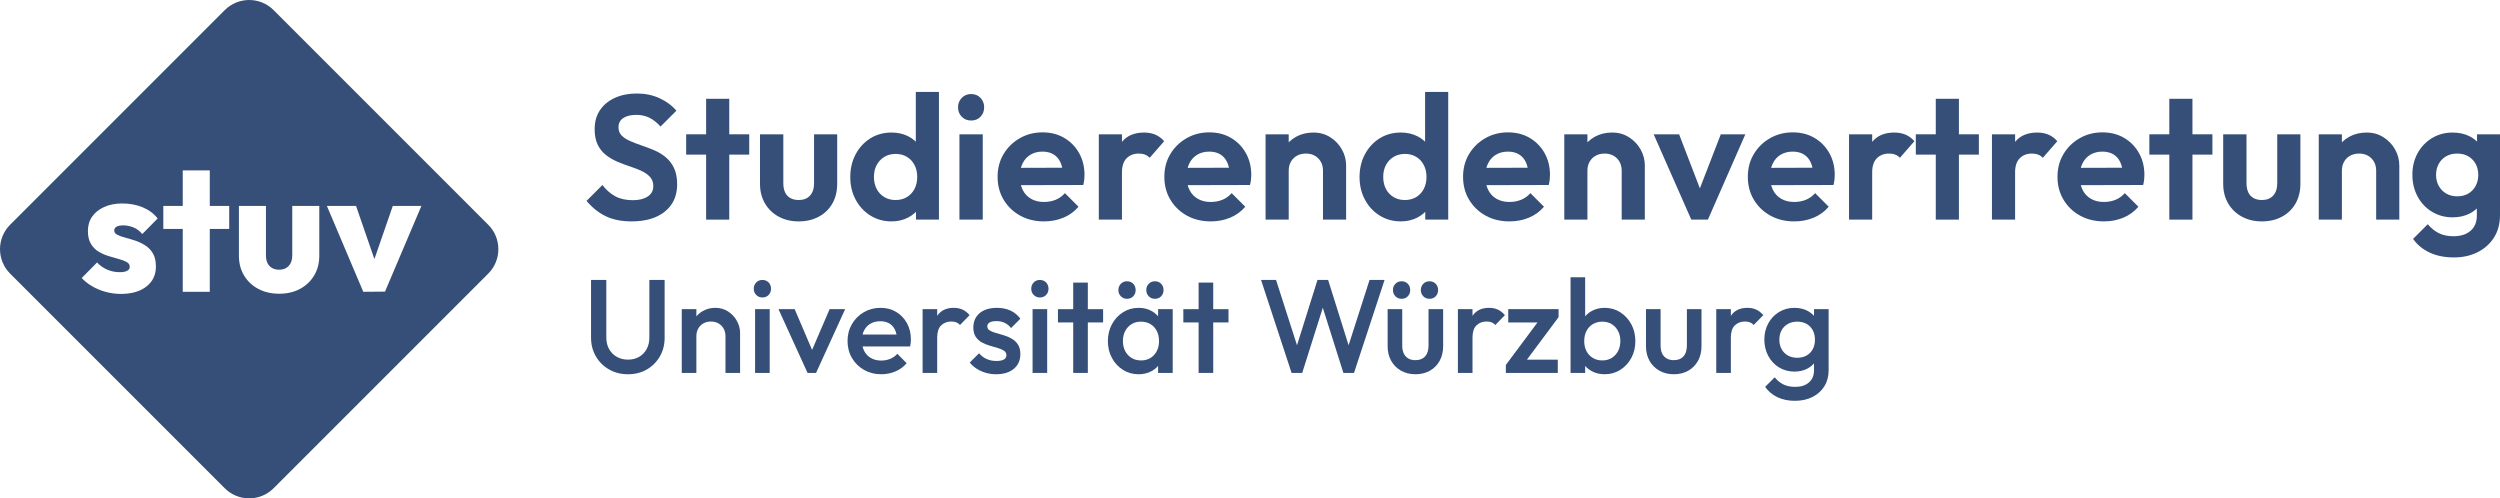 <?xml version="1.0" encoding="UTF-8"?>
<svg xmlns="http://www.w3.org/2000/svg" id="Ebene_2" viewBox="0 0 10711.38 2135.22">
  <g id="Ebene_1-2">
    <path d="m2091.84,962.87L1172.36,43.39c-57.85-57.85-151.64-57.85-209.49,0L43.39,962.87c-57.85,57.84-57.85,151.64,0,209.49l919.48,919.47c57.85,57.85,151.64,57.85,209.49,0l919.48-919.47c57.85-57.85,57.85-151.65,0-209.49Zm-1589.62,42.86c8.57,4.54,19.67,8.58,33.3,12.1,13.62,3.54,28,7.83,43.14,12.87,15.14,5.05,29.52,11.86,43.14,20.44,13.63,8.58,24.72,20.06,33.3,34.44,8.58,14.38,12.87,33.18,12.87,56.38,0,35.84-13.5,64.34-40.49,85.53-27,21.19-63.46,31.79-109.37,31.79-21.7,0-43.02-2.78-63.96-8.33-20.94-5.54-40.37-13.49-58.28-23.84-17.91-10.34-33.18-22.33-45.79-35.95l65.85-66.61c12.11,13.13,26.49,23.35,43.14,30.66,16.66,7.32,34.82,10.97,54.5,10.97,13.62,0,24.09-2.01,31.41-6.05,7.31-4.04,10.97-9.58,10.97-16.65,0-9.09-4.42-16.02-13.24-20.82-8.84-4.79-20.06-9.08-33.68-12.87-13.63-3.78-28.01-7.94-43.14-12.48-15.14-4.54-29.52-10.85-43.15-18.93-13.62-8.06-24.72-19.3-33.3-33.68-8.58-14.38-12.87-32.66-12.87-54.87,0-23.71,6.06-44.28,18.17-61.68,12.11-17.41,29.26-31.15,51.47-41.25,22.19-10.09,48.18-15.14,77.95-15.14,31.29,0,60.18,5.43,86.67,16.27,26.49,10.86,48.06,26.87,64.71,48.06l-65.85,66.61c-11.61-13.63-24.6-23.2-38.98-28.76-14.38-5.55-28.38-8.33-42-8.33s-22.97,1.89-29.52,5.68c-6.57,3.78-9.84,9.21-9.84,16.27,0,7.57,4.28,13.62,12.87,18.17Zm479.85-24.98h-83.26v269.45h-115.8v-269.45h-83.26v-98.39h83.26v-152.14h115.8v152.14h83.26v98.39Zm385.99,114.29c0,32.29-7.32,60.68-21.95,85.14-14.64,24.49-34.81,43.65-60.55,57.53-25.73,13.87-55.51,20.81-89.31,20.81s-63.7-6.94-89.69-20.81c-25.99-13.88-46.3-33.04-60.93-57.53-14.64-24.46-21.94-52.6-21.94-84.39v-213.43h115.8v211.92c0,12.62,2.14,23.46,6.43,32.55,4.28,9.08,10.71,16.15,19.3,21.19,8.57,5.05,18.92,7.57,31.03,7.57,17.15,0,30.77-5.42,40.87-16.28,10.09-10.84,15.14-25.85,15.14-45.03v-211.92h115.8v212.68Zm281.55,154.4l-93.1.76-155.91-367.84h124.88l78.72,227.71,78.71-227.71h122.61l-155.91,367.08Z" style="fill:#364f78;"></path>
    <g id="text8692" style="fill:none; isolation:isolate;">
      <g style="fill:none; isolation:isolate;">
        <path d="m2706.03,948.58c-42.89,0-79.6-7.32-110.12-21.95-30.53-14.63-58.16-36.58-82.88-65.85l68.12-68.12c15.63,20.7,33.8,36.71,54.5,48.06,20.68,11.35,45.91,17.03,75.69,17.03,26.74,0,48.06-5.3,63.96-15.89,15.89-10.6,23.84-25.23,23.84-43.9,0-16.14-4.54-29.26-13.62-39.36-9.08-10.09-21.07-18.66-35.95-25.73-14.89-7.06-31.29-13.49-49.2-19.3-17.92-5.79-35.83-12.49-53.74-20.06-17.92-7.57-34.32-17.03-49.2-28.38-14.89-11.35-26.87-25.98-35.95-43.9-9.08-17.9-13.62-40.49-13.62-67.74,0-32.29,7.82-59.79,23.46-82.5,15.63-22.71,37.09-40.11,64.33-52.22,27.25-12.11,58.02-18.17,92.34-18.17,36.33,0,69.12,6.81,98.39,20.44,29.26,13.62,53.23,31.29,71.9,52.98l-68.12,68.12c-15.65-17.15-31.67-29.77-48.06-37.84-16.4-8.06-34.95-12.11-55.63-12.11-23.72,0-42.38,4.54-56.01,13.62-13.62,9.08-20.44,22.21-20.44,39.36,0,14.64,4.54,26.49,13.62,35.57,9.08,9.08,21.06,16.91,35.95,23.46,14.88,6.56,31.28,12.87,49.2,18.92,17.91,6.05,35.82,12.87,53.74,20.44,17.9,7.57,34.31,17.41,49.2,29.52,14.88,12.11,26.87,27.63,35.95,46.55,9.08,18.92,13.62,42.27,13.62,70.01,0,49.46-17.41,88.31-52.22,116.56-34.82,28.26-82.5,42.38-143.05,42.38Z" style="fill:#364f78;"></path>
        <path d="m2939.89,662.49v-87.04h270.2v87.04h-270.2Zm85.53,278.53V423.31h99.15v517.7h-99.15Z" style="fill:#364f78;"></path>
        <path d="m3422.01,948.58c-32.3,0-60.93-6.81-85.91-20.44-24.98-13.62-44.54-32.55-58.66-56.77-14.13-24.22-21.19-52.22-21.19-84.01v-211.92h99.91v209.65c0,15.14,2.52,28.13,7.57,38.98,5.04,10.86,12.61,19.05,22.71,24.6,10.09,5.56,21.95,8.33,35.57,8.33,20.68,0,36.83-6.3,48.44-18.92,11.6-12.61,17.41-30.27,17.41-52.98v-209.65h99.15v211.92c0,32.3-6.94,60.55-20.81,84.77-13.88,24.22-33.3,43.02-58.28,56.39-24.98,13.36-53.62,20.06-85.91,20.06Z" style="fill:#364f78;"></path>
        <path d="m3820.13,948.58c-33.81,0-64.09-8.33-90.83-24.98-26.75-16.65-47.81-39.36-63.2-68.12-15.4-28.76-23.08-61.05-23.08-96.88s7.69-68.88,23.08-97.64c15.39-28.76,36.33-51.47,62.82-68.12s56.88-24.98,91.2-24.98c26.23,0,49.82,5.3,70.77,15.89,20.93,10.6,37.84,25.36,50.71,44.28,12.87,18.92,19.8,40.24,20.81,63.96v130.18c-1.02,23.72-7.83,45.16-20.44,64.33-12.62,19.18-29.52,34.32-50.71,45.41-21.19,11.09-44.92,16.65-71.15,16.65Zm16.65-91.58c18.66,0,34.93-4.16,48.82-12.49,13.87-8.33,24.72-19.93,32.54-34.82,7.82-14.88,11.73-32.17,11.73-51.85s-3.91-36.2-11.73-51.09c-7.83-14.88-18.67-26.49-32.54-34.82-13.88-8.33-29.9-12.49-48.06-12.49s-34.95,4.29-48.82,12.87c-13.88,8.59-24.73,20.19-32.55,34.82-7.83,14.64-11.73,31.54-11.73,50.71s3.9,36.97,11.73,51.85c7.82,14.89,18.79,26.49,32.92,34.82,14.12,8.33,30.01,12.49,47.68,12.49Zm186.19,84.01h-98.39v-98.39l15.89-89.31-16.65-87.8v-271.72h99.15v547.22Z" style="fill:#364f78;"></path>
        <path d="m4160.72,516.41c-16.16,0-29.52-5.42-40.11-16.27-10.6-10.84-15.89-24.34-15.89-40.49s5.3-29.01,15.89-40.12c10.6-11.09,23.96-16.65,40.11-16.65s30.14,5.56,40.49,16.65c10.34,11.11,15.52,24.48,15.52,40.12s-5.18,29.65-15.52,40.49c-10.35,10.86-23.84,16.27-40.49,16.27Zm-49.95,424.61v-365.57h99.91v365.57h-99.91Z" style="fill:#364f78;"></path>
        <path d="m4473.3,948.58c-38.35,0-72.41-8.2-102.18-24.6-29.78-16.39-53.36-38.98-70.77-67.74-17.41-28.76-26.11-61.56-26.11-98.39s8.44-68.75,25.36-97.26c16.9-28.5,39.98-51.21,69.25-68.12,29.26-16.9,61.8-25.36,97.64-25.36s66.47,7.95,93.47,23.84c26.99,15.89,48.18,37.6,63.58,65.09,15.39,27.51,23.08,58.66,23.08,93.47,0,6.56-.38,13.25-1.14,20.06-.76,6.81-2.15,14.51-4.16,23.08l-307.29.76v-74.17l261.12-.76-40.11,31.03c-1.02-21.69-4.92-39.85-11.73-54.5-6.81-14.63-16.65-25.85-29.52-33.68-12.87-7.82-28.64-11.73-47.3-11.73-19.68,0-36.84,4.42-51.47,13.25-14.64,8.83-25.86,21.19-33.68,37.09-7.83,15.89-11.73,34.7-11.73,56.39s4.16,41.51,12.49,57.9c8.33,16.4,20.31,29.02,35.95,37.84,15.63,8.83,33.8,13.25,54.5,13.25,18.66,0,35.57-3.15,50.71-9.46,15.14-6.3,28.25-15.76,39.36-28.38l58.28,58.28c-17.67,20.7-39.24,36.33-64.71,46.93-25.49,10.6-53.11,15.89-82.88,15.89Z" style="fill:#364f78;"></path>
        <path d="m4707.92,941.02v-365.57h99.15v365.57h-99.15Zm99.15-202.09l-38.6-25.73c4.54-44.9,17.66-80.35,39.36-106.34,21.69-25.98,52.98-38.98,93.85-38.98,17.66,0,33.55,2.91,47.68,8.7,14.12,5.81,26.99,15.27,38.6,28.38l-62.06,71.15c-5.56-6.05-12.24-10.6-20.06-13.62-7.83-3.03-16.78-4.54-26.87-4.54-21.19,0-38.48,6.69-51.85,20.06-13.38,13.38-20.06,33.68-20.06,60.93Z" style="fill:#364f78;"></path>
        <path d="m5187.77,948.58c-38.35,0-72.41-8.2-102.18-24.6-29.78-16.39-53.36-38.98-70.77-67.74-17.41-28.76-26.11-61.56-26.11-98.39s8.44-68.75,25.36-97.26c16.9-28.5,39.98-51.21,69.25-68.12,29.26-16.9,61.8-25.36,97.64-25.36s66.47,7.95,93.47,23.84c26.99,15.89,48.18,37.6,63.58,65.09,15.39,27.51,23.08,58.66,23.08,93.47,0,6.56-.38,13.25-1.14,20.06-.76,6.81-2.15,14.51-4.16,23.08l-307.29.76v-74.17l261.12-.76-40.11,31.03c-1.02-21.69-4.92-39.85-11.73-54.5-6.81-14.63-16.65-25.85-29.52-33.68-12.87-7.82-28.64-11.73-47.3-11.73-19.68,0-36.84,4.42-51.47,13.25-14.64,8.83-25.86,21.19-33.68,37.09-7.83,15.89-11.73,34.7-11.73,56.39s4.16,41.51,12.49,57.9c8.33,16.4,20.31,29.02,35.95,37.84,15.63,8.83,33.8,13.25,54.5,13.25,18.66,0,35.57-3.15,50.71-9.46,15.14-6.3,28.25-15.76,39.36-28.38l58.28,58.28c-17.67,20.7-39.24,36.33-64.71,46.93-25.49,10.6-53.11,15.89-82.88,15.89Z" style="fill:#364f78;"></path>
        <path d="m5422.39,941.02v-365.57h99.15v365.57h-99.15Zm245.98,0v-209.65c0-21.69-6.81-39.36-20.44-52.98s-31.29-20.44-52.98-20.44c-14.13,0-26.75,3.03-37.84,9.08-11.1,6.05-19.81,14.64-26.11,25.73-6.32,11.1-9.46,23.97-9.46,38.6l-38.6-19.68c0-28.76,6.17-53.86,18.54-75.31,12.36-21.44,29.52-38.22,51.47-50.33,21.95-12.11,46.79-18.16,74.55-18.16s50.71,6.69,71.9,20.06c21.19,13.38,37.84,30.78,49.95,52.22,12.11,21.45,18.17,44.54,18.17,69.25v231.6h-99.15Z" style="fill:#364f78;"></path>
        <path d="m6002.15,948.58c-33.81,0-64.09-8.33-90.83-24.98-26.75-16.65-47.81-39.36-63.2-68.12-15.4-28.76-23.09-61.05-23.09-96.88s7.69-68.88,23.09-97.64c15.38-28.76,36.33-51.47,62.82-68.12s56.88-24.98,91.2-24.98c26.23,0,49.82,5.3,70.77,15.89,20.93,10.6,37.84,25.36,50.71,44.28,12.87,18.92,19.8,40.24,20.81,63.96v130.18c-1.02,23.72-7.83,45.16-20.44,64.33-12.62,19.18-29.52,34.32-50.71,45.41-21.19,11.09-44.92,16.65-71.15,16.65Zm16.65-91.58c18.66,0,34.94-4.16,48.82-12.49,13.87-8.33,24.72-19.93,32.54-34.82,7.82-14.88,11.73-32.17,11.73-51.85s-3.91-36.2-11.73-51.09c-7.83-14.88-18.67-26.49-32.54-34.82-13.88-8.33-29.9-12.49-48.06-12.49s-34.95,4.29-48.82,12.87c-13.88,8.59-24.73,20.19-32.55,34.82-7.83,14.64-11.73,31.54-11.73,50.71s3.9,36.97,11.73,51.85c7.82,14.89,18.79,26.49,32.92,34.82,14.12,8.33,30.02,12.49,47.68,12.49Zm186.19,84.01h-98.39v-98.39l15.89-89.31-16.65-87.8v-271.72h99.15v547.22Z" style="fill:#364f78;"></path>
        <path d="m6467.63,948.58c-38.35,0-72.41-8.2-102.18-24.6-29.78-16.39-53.36-38.98-70.77-67.74-17.41-28.76-26.11-61.56-26.11-98.39s8.45-68.75,25.36-97.26c16.9-28.5,39.98-51.21,69.25-68.12,29.26-16.9,61.8-25.36,97.64-25.36s66.47,7.95,93.47,23.84c26.99,15.89,48.18,37.6,63.58,65.09,15.39,27.51,23.09,58.66,23.09,93.47,0,6.56-.38,13.25-1.14,20.06-.76,6.81-2.15,14.51-4.16,23.08l-307.29.76v-74.17l261.12-.76-40.11,31.03c-1.02-21.69-4.92-39.85-11.73-54.5-6.81-14.63-16.65-25.85-29.52-33.68-12.87-7.82-28.64-11.73-47.3-11.73-19.68,0-36.84,4.42-51.47,13.25-14.64,8.83-25.86,21.19-33.68,37.09-7.83,15.89-11.73,34.7-11.73,56.39s4.16,41.51,12.49,57.9c8.32,16.4,20.3,29.02,35.95,37.84,15.63,8.83,33.8,13.25,54.49,13.25,18.66,0,35.57-3.15,50.71-9.46,15.14-6.3,28.25-15.76,39.36-28.38l58.28,58.28c-17.67,20.7-39.24,36.33-64.71,46.93-25.48,10.6-53.11,15.89-82.88,15.89Z" style="fill:#364f78;"></path>
        <path d="m6702.25,941.02v-365.57h99.15v365.57h-99.15Zm245.98,0v-209.65c0-21.69-6.81-39.36-20.44-52.98s-31.29-20.44-52.98-20.44c-14.13,0-26.75,3.03-37.84,9.08-11.1,6.05-19.81,14.64-26.11,25.73-6.32,11.1-9.46,23.97-9.46,38.6l-38.6-19.68c0-28.76,6.17-53.86,18.54-75.31,12.36-21.44,29.52-38.22,51.47-50.33,21.95-12.11,46.79-18.16,74.55-18.16s50.71,6.69,71.9,20.06c21.19,13.38,37.84,30.78,49.95,52.22,12.11,21.45,18.17,44.54,18.17,69.25v231.6h-99.15Z" style="fill:#364f78;"></path>
        <path d="m7246.44,941.02l-161.21-365.57h108.99l115.8,301.24h-53.74l116.56-301.24h105.21l-160.46,365.57h-71.15Z" style="fill:#364f78;"></path>
        <path d="m7687.7,948.58c-38.35,0-72.41-8.2-102.18-24.6-29.78-16.39-53.36-38.98-70.77-67.74-17.41-28.76-26.11-61.56-26.11-98.39s8.44-68.75,25.36-97.26c16.9-28.5,39.98-51.21,69.25-68.12,29.26-16.9,61.8-25.36,97.64-25.36s66.47,7.95,93.47,23.84c26.99,15.89,48.18,37.6,63.58,65.09,15.38,27.51,23.08,58.66,23.08,93.47,0,6.56-.38,13.25-1.13,20.06-.76,6.81-2.15,14.51-4.16,23.08l-307.29.76v-74.17l261.12-.76-40.12,31.03c-1.02-21.69-4.92-39.85-11.73-54.5-6.81-14.63-16.65-25.85-29.52-33.68-12.87-7.82-28.64-11.73-47.3-11.73-19.68,0-36.84,4.42-51.47,13.25-14.64,8.83-25.86,21.19-33.68,37.09-7.83,15.89-11.73,34.7-11.73,56.39s4.16,41.51,12.49,57.9c8.33,16.4,20.31,29.02,35.95,37.84,15.63,8.83,33.8,13.25,54.5,13.25,18.66,0,35.57-3.15,50.71-9.46,15.14-6.3,28.25-15.76,39.36-28.38l58.28,58.28c-17.67,20.7-39.24,36.33-64.71,46.93-25.49,10.6-53.11,15.89-82.88,15.89Z" style="fill:#364f78;"></path>
        <path d="m7922.32,941.02v-365.57h99.15v365.57h-99.15Zm99.15-202.09l-38.6-25.73c4.54-44.9,17.66-80.35,39.36-106.34,21.69-25.98,52.98-38.98,93.85-38.98,17.66,0,33.55,2.91,47.68,8.7,14.12,5.81,26.99,15.27,38.6,28.38l-62.06,71.15c-5.56-6.05-12.24-10.6-20.06-13.62-7.83-3.03-16.78-4.54-26.87-4.54-21.19,0-38.48,6.69-51.85,20.06-13.38,13.38-20.06,33.68-20.06,60.93Z" style="fill:#364f78;"></path>
        <path d="m8208.41,662.49v-87.04h270.2v87.04h-270.2Zm85.53,278.53V423.31h99.15v517.7h-99.15Z" style="fill:#364f78;"></path>
        <path d="m8534.62,941.02v-365.57h99.15v365.57h-99.15Zm99.15-202.09l-38.6-25.73c4.54-44.9,17.66-80.35,39.36-106.34,21.69-25.98,52.98-38.98,93.85-38.98,17.66,0,33.55,2.91,47.68,8.7,14.12,5.81,26.99,15.27,38.6,28.38l-62.06,71.15c-5.56-6.05-12.24-10.6-20.06-13.62-7.83-3.03-16.78-4.54-26.87-4.54-21.19,0-38.48,6.69-51.85,20.06s-20.06,33.68-20.06,60.93Z" style="fill:#364f78;"></path>
        <path d="m9014.48,948.58c-38.35,0-72.41-8.2-102.18-24.6-29.78-16.39-53.36-38.98-70.77-67.74-17.41-28.76-26.11-61.56-26.11-98.39s8.45-68.75,25.36-97.26c16.9-28.5,39.98-51.21,69.25-68.12,29.26-16.9,61.8-25.36,97.64-25.36s66.47,7.95,93.47,23.84c26.99,15.89,48.18,37.6,63.58,65.09,15.39,27.51,23.09,58.66,23.09,93.47,0,6.56-.38,13.25-1.14,20.06-.76,6.81-2.15,14.51-4.16,23.08l-307.29.76v-74.17l261.12-.76-40.11,31.03c-1.02-21.69-4.92-39.85-11.73-54.5-6.81-14.63-16.65-25.85-29.52-33.68-12.87-7.82-28.64-11.73-47.3-11.73-19.68,0-36.84,4.42-51.47,13.25-14.64,8.83-25.86,21.19-33.68,37.09-7.83,15.89-11.73,34.7-11.73,56.39s4.16,41.51,12.49,57.9c8.32,16.4,20.3,29.02,35.95,37.84,15.63,8.83,33.8,13.25,54.49,13.25,18.66,0,35.57-3.15,50.71-9.46,15.14-6.3,28.25-15.76,39.36-28.38l58.28,58.28c-17.67,20.7-39.24,36.33-64.71,46.93-25.48,10.6-53.11,15.89-82.88,15.89Z" style="fill:#364f78;"></path>
        <path d="m9208.99,662.49v-87.04h270.2v87.04h-270.2Zm85.53,278.53V423.31h99.15v517.7h-99.15Z" style="fill:#364f78;"></path>
        <path d="m9691.11,948.58c-32.3,0-60.93-6.81-85.9-20.44-24.98-13.62-44.54-32.55-58.66-56.77-14.13-24.22-21.19-52.22-21.19-84.01v-211.92h99.91v209.65c0,15.14,2.52,28.13,7.57,38.98,5.04,10.86,12.61,19.05,22.71,24.6,10.09,5.56,21.95,8.33,35.57,8.33,20.68,0,36.83-6.3,48.44-18.92,11.6-12.61,17.41-30.27,17.41-52.98v-209.65h99.15v211.92c0,32.3-6.94,60.55-20.82,84.77-13.88,24.22-33.3,43.02-58.28,56.39-24.98,13.36-53.62,20.06-85.91,20.06Z" style="fill:#364f78;"></path>
        <path d="m9934.83,941.02v-365.57h99.15v365.57h-99.15Zm245.98,0v-209.65c0-21.69-6.81-39.36-20.44-52.98s-31.29-20.44-52.98-20.44c-14.13,0-26.75,3.03-37.84,9.08-11.1,6.05-19.81,14.64-26.11,25.73-6.31,11.1-9.46,23.97-9.46,38.6l-38.6-19.68c0-28.76,6.17-53.86,18.54-75.31,12.36-21.44,29.52-38.22,51.47-50.33,21.95-12.11,46.8-18.16,74.55-18.16s50.71,6.69,71.9,20.06c21.19,13.38,37.84,30.78,49.95,52.22,12.11,21.45,18.17,44.54,18.17,69.25v231.6h-99.15Z" style="fill:#364f78;"></path>
        <path d="m10508.54,931.18c-32.81,0-62.32-7.95-88.55-23.84-26.24-15.89-46.81-37.71-61.69-65.47-14.89-27.74-22.33-58.78-22.33-93.1s7.44-65.09,22.33-92.34c14.88-27.25,35.44-48.82,61.69-64.71,26.23-15.89,55.75-23.84,88.55-23.84,27.25,0,51.34,5.3,72.28,15.89,20.93,10.6,37.46,25.11,49.57,43.52,12.11,18.43,18.66,40,19.68,64.71v115.04c-1.02,24.22-7.7,45.79-20.06,64.71-12.37,18.92-29.02,33.56-49.96,43.9-20.94,10.35-44.79,15.52-71.52,15.52Zm4.54,171.81c-38.86,0-73.17-6.94-102.94-20.81-29.78-13.88-53.49-33.43-71.14-58.66l62.82-62.82c14.12,16.65,29.9,29.39,47.3,38.22,17.41,8.82,38.47,13.25,63.2,13.25,30.77,0,55.12-7.83,73.04-23.46,17.9-15.65,26.87-37.35,26.87-65.09v-91.58l16.65-80.23-15.89-80.23v-96.12h98.39v346.65c0,36.33-8.46,67.99-25.36,94.99-16.91,26.99-40.24,48.06-70.01,63.2-29.78,15.14-64.09,22.71-102.94,22.71Zm15.14-261.88c18.17,0,33.93-3.9,47.3-11.73,13.36-7.82,23.84-18.66,31.41-32.55,7.57-13.87,11.35-29.64,11.35-47.3s-3.79-34.06-11.35-47.68c-7.57-13.62-18.05-24.34-31.41-32.17-13.38-7.82-29.14-11.73-47.3-11.73s-34.06,3.91-47.68,11.73c-13.62,7.83-24.22,18.67-31.79,32.55-7.57,13.88-11.35,29.65-11.35,47.3s3.79,32.67,11.35,46.55c7.57,13.88,18.16,24.86,31.79,32.92,13.62,8.08,29.52,12.11,47.68,12.11Z" style="fill:#364f78;"></path>
      </g>
    </g>
    <g id="text8692-2" style="fill:none; isolation:isolate;">
      <g style="fill:none; isolation:isolate;">
        <path d="m2690.57,1603.49c-29.98,0-56.91-6.83-80.82-20.49-23.9-13.66-42.78-32.34-56.63-56.06-13.85-23.71-20.77-50.55-20.77-80.53v-247h65.45v246.43c0,19.35,4.07,36.14,12.24,50.37,8.15,14.23,19.25,25.24,33.29,33.01,14.03,7.78,29.78,11.67,47.24,11.67s33.58-3.89,47.24-11.67c13.66-7.77,24.47-18.78,32.44-33.01,7.97-14.23,11.95-30.82,11.95-49.8v-247h65.45v247.57c0,29.98-6.83,56.73-20.49,80.25-13.66,23.53-32.25,42.12-55.77,55.78-23.53,13.66-50.47,20.49-80.82,20.49Z" style="fill:#364f78;"></path>
        <path d="m2921.06,1597.8v-273.18h62.6v273.18h-62.6Zm187.24,0v-157.65c0-18.21-5.79-33.2-17.36-44.96-11.58-11.76-26.46-17.64-44.68-17.64-12.15,0-22.96,2.66-32.44,7.97-9.49,5.32-16.89,12.72-22.2,22.2-5.32,9.49-7.97,20.3-7.97,32.44l-24.47-13.66c0-20.86,4.55-39.36,13.66-55.49,9.11-16.12,21.72-28.83,37.85-38.13,16.12-9.29,34.24-13.94,54.35-13.94s38.7,5.22,54.64,15.65c15.94,10.44,28.46,23.9,37.56,40.41,9.11,16.5,13.66,33.68,13.66,51.51v171.31h-62.6Z" style="fill:#364f78;"></path>
        <path d="m3266.52,1274.53c-10.63,0-19.45-3.6-26.46-10.81-7.03-7.2-10.53-16.12-10.53-26.75s3.5-19.54,10.53-26.75c7.02-7.2,15.84-10.81,26.46-10.81s19.92,3.61,26.75,10.81c6.83,7.21,10.24,16.13,10.24,26.75s-3.42,19.55-10.24,26.75c-6.83,7.21-15.75,10.81-26.75,10.81Zm-31.3,323.26v-273.18h62.6v273.18h-62.6Z" style="fill:#364f78;"></path>
        <path d="m3460.02,1597.8l-124.64-273.18h69.43l95.04,222.53h-40.98l95.61-222.53h66.59l-124.64,273.18h-36.42Z" style="fill:#364f78;"></path>
        <path d="m3775.89,1603.49c-27.32,0-51.89-6.16-73.7-18.5-21.82-12.33-39.08-29.31-51.79-50.94-12.72-21.63-19.07-45.9-19.07-72.85s6.26-51.12,18.78-72.56c12.52-21.43,29.5-38.42,50.94-50.94,21.43-12.52,45.25-18.78,71.43-18.78s47.9,5.89,67.44,17.64c19.54,11.76,34.9,27.89,46.1,48.38,11.19,20.49,16.79,43.82,16.79,70,0,4.55-.28,9.2-.85,13.94-.57,4.75-1.42,9.96-2.56,15.65h-224.24v-51.22h191.8l-23.33,20.49c-.77-16.69-3.98-30.73-9.68-42.12-5.69-11.38-13.76-20.11-24.19-26.18-10.44-6.06-23.25-9.11-38.42-9.11-15.94,0-29.79,3.41-41.55,10.24-11.77,6.83-20.87,16.42-27.32,28.74-6.46,12.33-9.68,27.03-9.68,44.11s3.42,32.07,10.24,44.96c6.83,12.9,16.5,22.86,29.03,29.88,12.52,7.03,26.94,10.53,43.25,10.53,14.03,0,27.03-2.46,38.99-7.4,11.95-4.93,22.1-12.14,30.45-21.63l39.84,40.41c-13.29,15.56-29.41,27.32-48.38,35.29-18.98,7.97-39.08,11.95-60.33,11.95Z" style="fill:#364f78;"></path>
        <path d="m3952.88,1597.8v-273.18h62.6v273.18h-62.6Zm62.6-151.96l-21.63-10.81c0-34.52,7.68-62.51,23.05-83.95,15.37-21.43,38.6-32.16,69.72-32.16,13.66,0,25.98,2.47,36.99,7.4,11,4.94,21.24,12.9,30.73,23.9l-40.98,42.12c-4.94-5.31-10.44-9.11-16.5-11.38-6.07-2.28-13.09-3.42-21.06-3.42-17.46,0-31.87,5.5-43.25,16.5-11.38,11.01-17.07,28.27-17.07,51.79Z" style="fill:#364f78;"></path>
        <path d="m4268.17,1603.49c-15.18,0-29.79-1.99-43.82-5.98-14.04-3.98-26.94-9.68-38.7-17.07-11.77-7.4-22.01-16.41-30.73-27.03l39.84-39.84c9.48,11.01,20.39,19.26,32.73,24.76,12.33,5.5,26.27,8.25,41.83,8.25,14.03,0,24.66-2.08,31.87-6.26,7.2-4.17,10.81-10.24,10.81-18.21s-3.42-14.8-10.24-19.35c-6.83-4.55-15.65-8.44-26.46-11.67-10.81-3.22-22.2-6.54-34.15-9.96-11.95-3.42-23.33-8.06-34.15-13.94-10.81-5.88-19.63-13.94-26.46-24.19s-10.24-23.52-10.24-39.84c0-17.45,4.07-32.44,12.24-44.96,8.15-12.52,19.72-22.2,34.72-29.03,14.98-6.83,32.91-10.24,53.78-10.24,22,0,41.45,3.9,58.34,11.67,16.88,7.78,31.02,19.45,42.4,35l-39.84,39.84c-7.97-9.86-17.07-17.26-27.32-22.2-10.24-4.93-22.01-7.4-35.29-7.4-12.52,0-22.2,1.9-29.03,5.69-6.83,3.8-10.24,9.3-10.24,16.5,0,7.59,3.41,13.47,10.24,17.64,6.83,4.18,15.65,7.78,26.46,10.81,10.81,3.04,22.2,6.36,34.15,9.96,11.95,3.61,23.33,8.54,34.15,14.8,10.81,6.26,19.64,14.61,26.46,25.04,6.83,10.44,10.24,24,10.24,40.69,0,26.56-9.3,47.62-27.89,63.17-18.59,15.56-43.82,23.33-75.69,23.33Z" style="fill:#364f78;"></path>
        <path d="m4455.41,1274.53c-10.63,0-19.45-3.6-26.46-10.81-7.03-7.2-10.53-16.12-10.53-26.75s3.5-19.54,10.53-26.75c7.02-7.2,15.84-10.81,26.46-10.81s19.92,3.61,26.75,10.81c6.83,7.21,10.24,16.13,10.24,26.75s-3.42,19.55-10.24,26.75c-6.83,7.21-15.75,10.81-26.75,10.81Zm-31.3,323.26v-273.18h62.6v273.18h-62.6Z" style="fill:#364f78;"></path>
        <path d="m4532.81,1381.53v-56.91h193.5v56.91h-193.5Zm65.45,216.27v-387.01h62.6v387.01h-62.6Z" style="fill:#364f78;"></path>
        <path d="m4878.27,1603.49c-24.67,0-46.95-6.26-66.87-18.78-19.92-12.52-35.67-29.5-47.24-50.94-11.58-21.43-17.36-45.43-17.36-71.99s5.78-51.12,17.36-72.56c11.57-21.43,27.32-38.5,47.24-51.22,19.92-12.71,42.2-19.07,66.87-19.07,20.86,0,39.36,4.46,55.49,13.38,16.12,8.92,28.93,21.16,38.42,36.71,9.48,15.56,14.23,33.21,14.23,52.93v78.54c0,19.73-4.65,37.38-13.94,52.93-9.3,15.56-22.11,27.8-38.42,36.71-16.32,8.91-34.91,13.38-55.77,13.38Zm-49.51-323.26c-10.63,0-19.45-3.6-26.46-10.81-7.02-7.2-10.53-16.12-10.53-26.75s3.5-19.54,10.53-26.75c7.02-7.2,15.84-10.81,26.46-10.81s19.92,3.61,26.75,10.81c6.83,7.21,10.24,16.13,10.24,26.75s-3.42,19.55-10.24,26.75c-6.83,7.21-15.75,10.81-26.75,10.81Zm59.76,264.08c23.14,0,41.83-7.77,56.06-23.33,14.23-15.55,21.34-35.47,21.34-59.76,0-16.31-3.23-30.73-9.68-43.25-6.46-12.52-15.46-22.29-27.03-29.31-11.58-7.02-25.14-10.53-40.69-10.53s-28.55,3.51-40.12,10.53c-11.58,7.02-20.68,16.79-27.32,29.31-6.64,12.52-9.96,26.95-9.96,43.25s3.32,30.73,9.96,43.25c6.63,12.52,15.74,22.29,27.32,29.31,11.57,7.03,24.94,10.53,40.12,10.53Zm59.76-264.08c-10.63,0-19.45-3.6-26.46-10.81-7.03-7.2-10.53-16.12-10.53-26.75s3.5-19.54,10.53-26.75c7.02-7.2,15.84-10.81,26.46-10.81s19.92,3.61,26.75,10.81c6.83,7.21,10.24,16.13,10.24,26.75s-3.42,19.55-10.24,26.75c-6.83,7.21-15.75,10.81-26.75,10.81Zm13.66,317.57v-73.42l10.81-66.59-10.81-66.02v-67.16h62.6v273.18h-62.6Z" style="fill:#364f78;"></path>
        <path d="m5070.06,1381.53v-56.91h193.5v56.91h-193.5Zm65.45,216.27v-387.01h62.6v387.01h-62.6Z" style="fill:#364f78;"></path>
        <path d="m5533.89,1597.8l-130.9-398.39h64.31l98.46,306.76h-17.07l96.18-306.76h45.53l96.18,306.76h-17.07l98.46-306.76h64.31l-130.9,398.39h-45.53l-96.75-306.19h17.07l-96.75,306.19h-45.53Z" style="fill:#364f78;"></path>
        <path d="m6064.32,1603.49c-23.15,0-43.73-5.12-61.75-15.37-18.03-10.25-32.07-24.38-42.12-42.4-10.06-18.02-15.08-38.79-15.08-62.32v-158.79h62.6v155.94c0,13.29,2.18,24.57,6.54,33.86,4.36,9.3,10.81,16.42,19.35,21.34,8.54,4.94,18.68,7.4,30.45,7.4,18.21,0,32.16-5.41,41.83-16.22s14.51-26.27,14.51-46.38v-155.94h62.6v158.79c0,23.9-5.03,44.87-15.08,62.89-10.06,18.03-24,32.07-41.83,42.12-17.84,10.05-38.51,15.08-62.04,15.08Zm-59.19-323.26c-10.63,0-19.45-3.6-26.46-10.81-7.02-7.2-10.53-16.12-10.53-26.75s3.5-19.54,10.53-26.75c7.02-7.2,15.84-10.81,26.46-10.81s19.92,3.61,26.75,10.81c6.83,7.21,10.24,16.13,10.24,26.75s-3.42,19.55-10.24,26.75c-6.83,7.21-15.75,10.81-26.75,10.81Zm119.52,0c-10.63,0-19.45-3.6-26.46-10.81-7.03-7.2-10.53-16.12-10.53-26.75s3.5-19.54,10.53-26.75c7.02-7.2,15.84-10.81,26.46-10.81s19.92,3.61,26.75,10.81c6.83,7.21,10.25,16.13,10.25,26.75s-3.42,19.55-10.25,26.75c-6.83,7.21-15.75,10.81-26.75,10.81Z" style="fill:#364f78;"></path>
        <path d="m6246.44,1597.8v-273.18h62.6v273.18h-62.6Zm62.6-151.96l-21.63-10.81c0-34.52,7.68-62.51,23.05-83.95,15.37-21.43,38.6-32.16,69.72-32.16,13.66,0,25.98,2.47,36.99,7.4,11,4.94,21.25,12.9,30.73,23.9l-40.98,42.12c-4.94-5.31-10.44-9.11-16.5-11.38-6.07-2.28-13.09-3.42-21.06-3.42-17.46,0-31.87,5.5-43.25,16.5-11.38,11.01-17.07,28.27-17.07,51.79Z" style="fill:#364f78;"></path>
        <path d="m6451.89,1563.65l152.53-204.89h73.42l-152.53,204.89h-73.42Zm0,34.15v-34.15l56.91-22.77h165.62v56.91h-222.53Zm10.24-216.27v-56.91h215.7v34.15l-56.91,22.77h-158.79Z" style="fill:#364f78;"></path>
        <path d="m6729.05,1597.8v-409.77h62.6v203.75l-10.81,66.02,10.81,66.59v73.42h-62.6Zm146.27,5.69c-20.87,0-39.46-4.46-55.78-13.38-16.32-8.91-29.12-21.15-38.42-36.71-9.3-15.55-13.94-33.2-13.94-52.93v-78.54c0-19.72,4.74-37.37,14.23-52.93,9.48-15.55,22.38-27.79,38.7-36.71,16.31-8.91,34.72-13.38,55.21-13.38,24.66,0,46.95,6.36,66.87,19.07,19.92,12.72,35.66,29.79,47.24,51.22,11.57,21.44,17.36,45.63,17.36,72.56s-5.79,50.56-17.36,71.99c-11.58,21.44-27.32,38.42-47.24,50.94-19.92,12.52-42.21,18.78-66.87,18.78Zm-10.24-59.19c15.17,0,28.54-3.5,40.12-10.53,11.57-7.02,20.68-16.79,27.32-29.31,6.63-12.52,9.96-26.94,9.96-43.25s-3.32-30.73-9.96-43.25c-6.64-12.52-15.75-22.29-27.32-29.31-11.58-7.02-24.95-10.53-40.12-10.53s-28.65,3.51-40.41,10.53c-11.77,7.02-20.87,16.79-27.32,29.31-6.46,12.52-9.68,26.95-9.68,43.25s3.22,30.73,9.68,43.25c6.45,12.52,15.55,22.29,27.32,29.31,11.76,7.03,25.23,10.53,40.41,10.53Z" style="fill:#364f78;"></path>
        <path d="m7171.26,1603.49c-23.15,0-43.73-5.12-61.75-15.37-18.03-10.25-32.07-24.38-42.12-42.4-10.06-18.02-15.08-38.79-15.08-62.32v-158.79h62.6v155.94c0,13.29,2.18,24.57,6.54,33.86,4.36,9.3,10.81,16.42,19.35,21.34,8.54,4.94,18.68,7.4,30.45,7.4,18.21,0,32.16-5.41,41.83-16.22,9.68-10.81,14.51-26.27,14.51-46.38v-155.94h62.6v158.79c0,23.9-5.03,44.87-15.08,62.89-10.06,18.03-24,32.07-41.83,42.12-17.84,10.05-38.51,15.08-62.04,15.08Z" style="fill:#364f78;"></path>
        <path d="m7353.38,1597.8v-273.18h62.61v273.18h-62.61Zm62.61-151.96l-21.63-10.81c0-34.52,7.68-62.51,23.05-83.95,15.37-21.43,38.6-32.16,69.72-32.16,13.66,0,25.98,2.47,36.99,7.4,11,4.94,21.25,12.9,30.73,23.9l-40.98,42.12c-4.94-5.31-10.44-9.11-16.5-11.38-6.07-2.28-13.09-3.42-21.06-3.42-17.46,0-31.87,5.5-43.25,16.5-11.38,11.01-17.07,28.27-17.07,51.79Z" style="fill:#364f78;"></path>
        <path d="m7688.02,1592.11c-24.29,0-46.2-5.98-65.73-17.93-19.55-11.95-34.91-28.36-46.1-49.23-11.2-20.86-16.79-44.2-16.79-70s5.59-48.94,16.79-69.43c11.19-20.49,26.55-36.71,46.1-48.66,19.54-11.95,41.45-17.93,65.73-17.93,21.62,0,40.59,4.37,56.91,13.09,16.31,8.73,29.03,20.77,38.13,36.14,9.11,15.37,13.66,33.29,13.66,53.78v67.16c0,20.12-4.65,37.94-13.94,53.5-9.3,15.56-22.11,27.7-38.42,36.42-16.32,8.73-35.1,13.09-56.34,13.09Zm2.85,125.21c-28.84,0-54.07-5.22-75.7-15.65-21.63-10.44-39.08-25.14-52.36-44.11l40.98-40.98c11,13.66,23.52,23.9,37.56,30.73,14.03,6.83,30.92,10.25,50.65,10.25,24.66,0,44.2-6.36,58.62-19.07,14.41-12.72,21.63-30.07,21.63-52.08v-67.16l10.81-60.33-10.81-60.9v-73.42h62.6v261.8c0,26.18-6.07,49.03-18.21,68.58-12.15,19.54-29.03,34.81-50.65,45.82-21.62,11-46.67,16.5-75.12,16.5Zm9.67-184.4c15.17,0,28.46-3.22,39.84-9.67,11.38-6.45,20.2-15.46,26.46-27.03,6.26-11.57,9.39-25.13,9.39-40.69s-3.13-29.11-9.39-40.69c-6.26-11.57-15.08-20.58-26.46-27.03-11.38-6.45-24.67-9.67-39.84-9.67s-28.55,3.23-40.12,9.67c-11.58,6.46-20.59,15.46-27.03,27.03-6.46,11.58-9.68,25.14-9.68,40.69s3.22,28.65,9.68,40.41c6.45,11.76,15.46,20.87,27.03,27.32,11.57,6.46,24.94,9.67,40.12,9.67Z" style="fill:#364f78;"></path>
      </g>
    </g>
  </g>
</svg>
